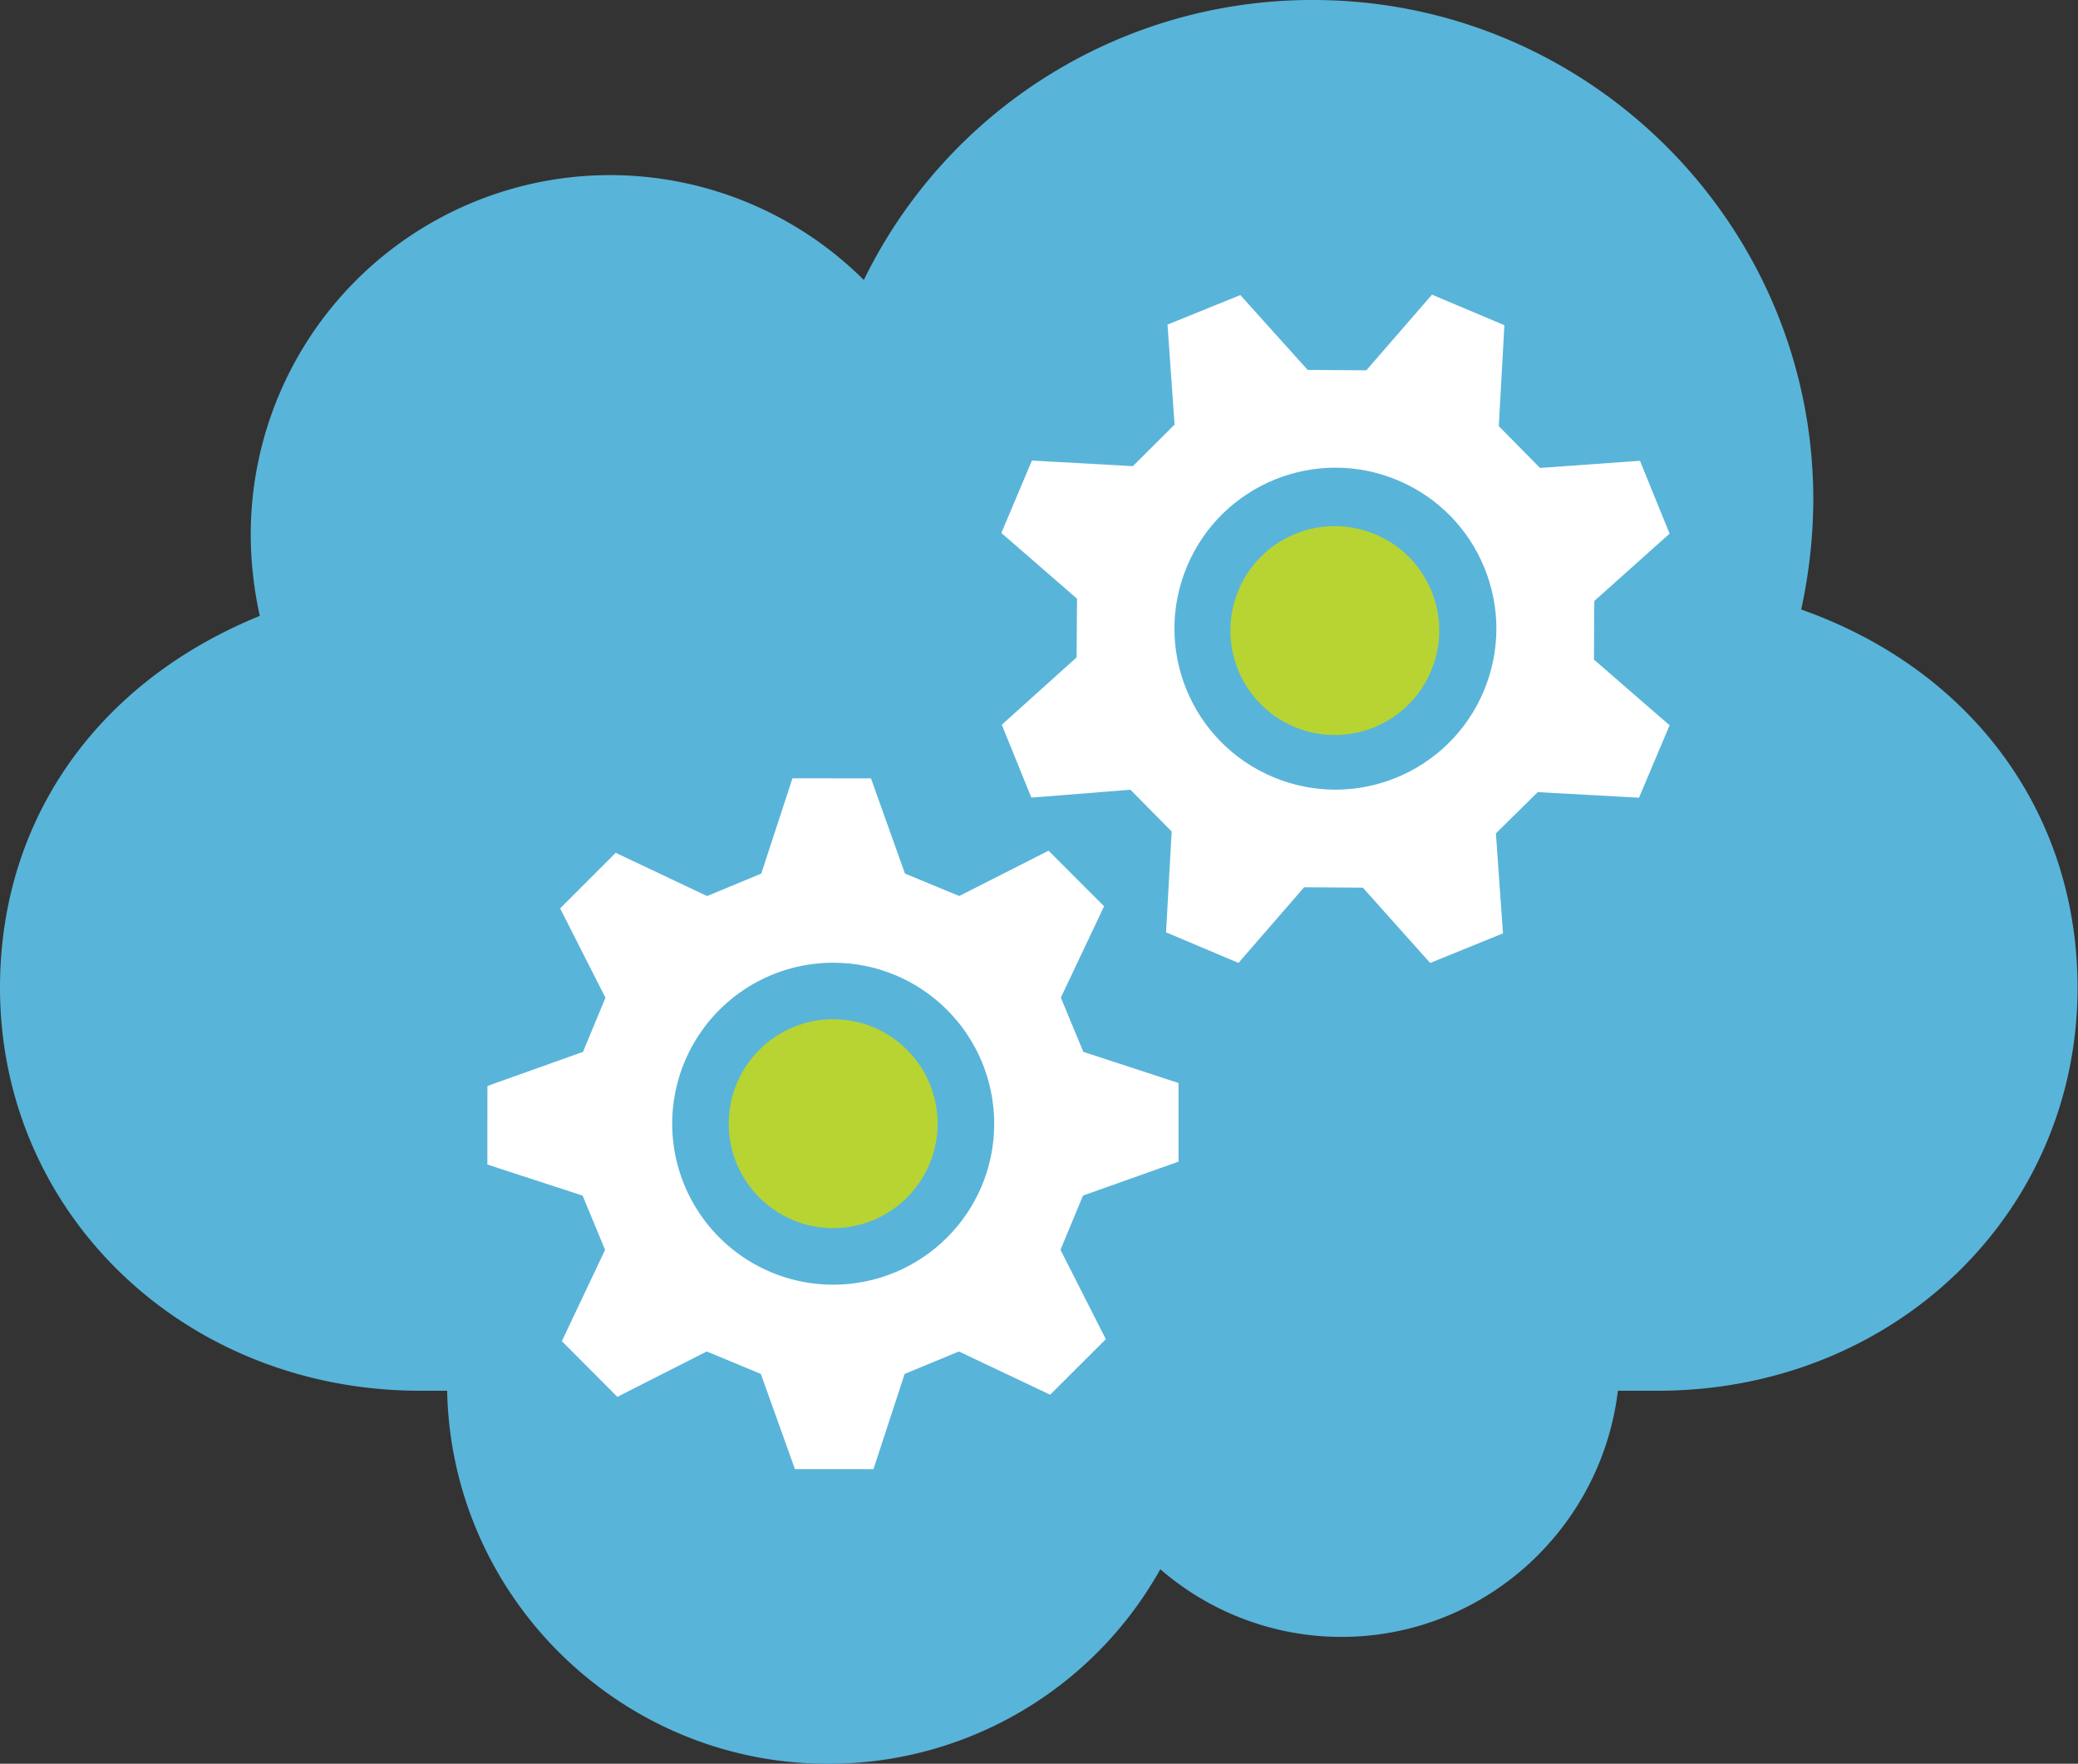 <svg xmlns="http://www.w3.org/2000/svg" width="50" height="42.434"><rect width="100%" height="100%" fill="#333333" stroke="none"/><path d="M43.34 14.66a12.52 12.52 0 0 0 .291-2.643C43.63 5.4 38.232 0 31.595 0a12 12 0 0 0-10.81 6.736 8.66 8.66 0 0 0-6.114-2.523 8.65 8.65 0 0 0-8.638 8.637c0 .646.072 1.298.218 1.968C2.328 16.416 0 19.73 0 23.763 0 29.2 4.443 33.46 10.113 33.46h.646c.1 4.968 4.18 8.975 9.164 8.975a9.14 9.14 0 0 0 7.996-4.681 6.65 6.65 0 0 0 4.36 1.628c3.42 0 6.25-2.59 6.65-5.922h.96c5.67 0 10.1-4.26 10.1-9.696 0-4.2-2.544-7.654-6.66-9.104" fill="#59b4d9"/><path d="M39.437 19.192l.736-1.743-.213-.184-1.607-1.396.008-1.41 1.812-1.62-.713-1.753-.28.02-2.125.152-.992-1.006.135-2.428-1.742-.735-1.58 1.82-1.412-.01-1.62-1.8-1.752.71.17 2.406-1.004 1-2.428-.135-.736 1.743.213.184 1.608 1.397-.01 1.412-1.8 1.62.71 1.752.28-.02L27.2 19l.992 1.005-.135 2.426 1.743.736.184-.213 1.396-1.608 1.412.01 1.62 1.812 1.752-.712-.02-.282-.15-2.124 1.006-.992zm-8.81-.5c-1.97-.83-2.894-3.102-2.063-5.072s3.102-2.894 5.073-2.063 2.894 3.102 2.063 5.073-3.102 2.894-5.073 2.063m-2.27 9.255v-1.893l-.266-.086-2.025-.663-.54-1.304 1.04-2.198-1.336-1.337-2.15 1.09-1.305-.54-.818-2.29-1.89-.002-.087.27-.663 2.023-1.304.54-2.198-1.04-1.337 1.337 1.09 2.15-.54 1.302-2.3.82-.001 1.89.267.088 2.025.66.54 1.306-1.04 2.196 1.336 1.34.25-.128 1.9-.964 1.302.54.82 2.29 1.89.001.087-.266.663-2.025 1.305-.54 2.196 1.04 1.34-1.336-.127-.25-.964-1.9.542-1.305zm-8.313 2.96c-1.384-.001-2.66-.74-3.352-1.94s-.69-2.675.004-3.873 1.972-1.934 3.356-1.933c2.14.002 3.87 1.737 3.87 3.876s-1.737 3.87-3.876 3.87" fill="#fff"/><path d="M34.45 16.103c-.337.845-1.104 1.44-2.006 1.56s-1.797-.26-2.34-.988-.652-1.694-.283-2.525c.556-1.25 2.01-1.826 3.273-1.294s1.865 1.976 1.357 3.247M22.56 27.037c-.001 1.388-1.127 2.512-2.515 2.51s-2.512-1.127-2.51-2.515 1.127-2.512 2.515-2.51 2.512 1.127 2.51 2.515" fill="#b8d432"/></svg>